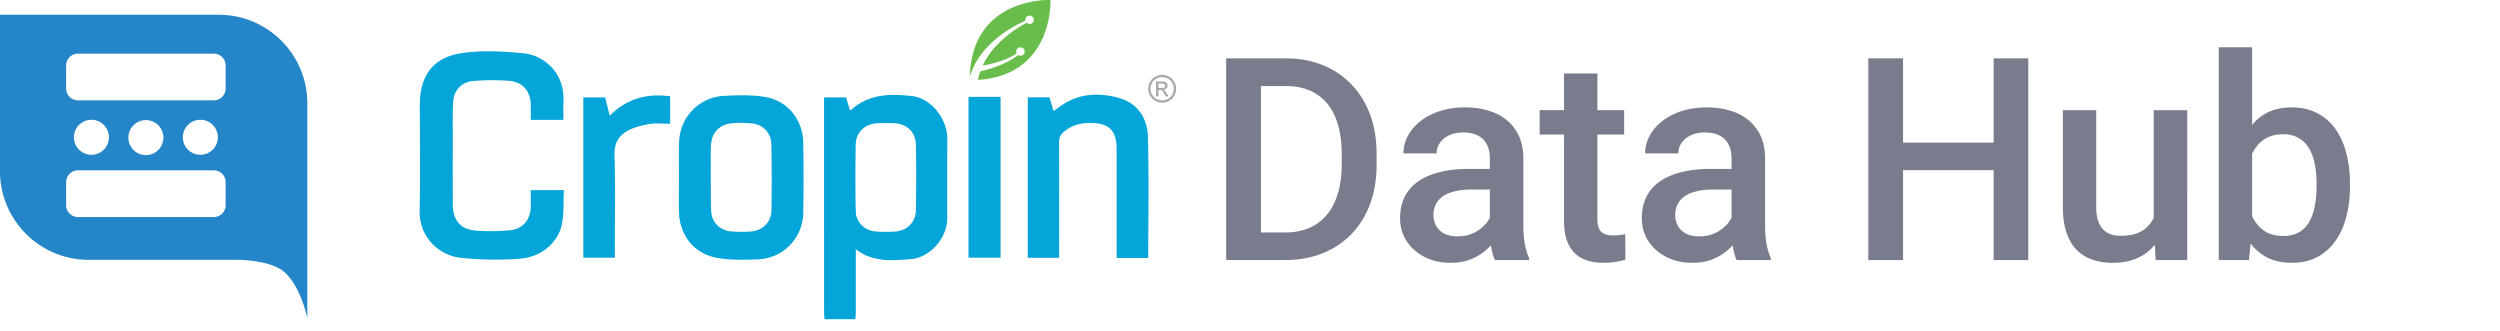 <svg xmlns="http://www.w3.org/2000/svg" width="423" height="56" fill="none" viewBox="0 0 423 56">
  <path fill="#2486C8" fill-rule="evenodd" d="M0 2.495h37c8.284 0 15 6.716 15 15v36.342s-.987-4.937-3.62-7.57c-1.843-1.843-5.783-2.235-7.98-2.304H15c-8.284 0-15-6.715-15-15V2.495Zm13.19 6.582a2 2 0 0 0-2 2v3.899a2 2 0 0 0 2 2h22.987a2 2 0 0 0 2-2v-3.899a2 2 0 0 0-2-2H13.19Zm-2 21.747a2 2 0 0 1 2-2h22.987a2 2 0 0 1 2 2v3.899a2 2 0 0 1-2 2H13.19a2 2 0 0 1-2-2v-3.899Zm4.278-4.633a2.962 2.962 0 1 0 0-5.924 2.962 2.962 0 0 0 0 5.924Zm12.177-2.962a2.962 2.962 0 1 1-5.923 0 2.962 2.962 0 0 1 5.923 0Zm6.254 2.962a2.962 2.962 0 1 0 0-5.924 2.962 2.962 0 0 0 0 5.924Z" clip-rule="evenodd"/>
  <path fill="#797C8C" d="M217.383 44h-7.289l.047-4.664h7.242c2.109 0 3.875-.461 5.297-1.383 1.437-.922 2.515-2.242 3.234-3.96.734-1.72 1.102-3.766 1.102-6.141V26c0-1.844-.211-3.477-.633-4.898-.406-1.422-1.016-2.618-1.828-3.586a7.662 7.662 0 0 0-2.953-2.203c-1.157-.5-2.493-.75-4.008-.75h-7.641V9.875h7.641c2.265 0 4.336.383 6.211 1.148a13.621 13.621 0 0 1 4.851 3.258c1.375 1.422 2.43 3.125 3.164 5.11.735 1.984 1.102 4.203 1.102 6.656v1.805c0 2.453-.367 4.671-1.102 6.656-.734 1.984-1.789 3.687-3.164 5.11-1.375 1.405-3.015 2.491-4.922 3.257-1.89.75-4.007 1.125-6.351 1.125Zm-4.031-34.125V44h-5.883V9.875h5.883Zm38.731 29.04V26.82c0-.906-.165-1.687-.493-2.343a3.445 3.445 0 0 0-1.5-1.524c-.656-.36-1.484-.539-2.484-.539-.922 0-1.719.156-2.391.469-.672.312-1.195.734-1.57 1.265a3.053 3.053 0 0 0-.562 1.805h-5.625c0-1 .242-1.969.726-2.906.484-.938 1.188-1.774 2.109-2.508.922-.734 2.024-1.312 3.305-1.734 1.281-.422 2.719-.633 4.313-.633 1.906 0 3.593.32 5.062.96 1.485.641 2.649 1.61 3.492 2.907.86 1.281 1.289 2.89 1.289 4.828v11.274c0 1.156.079 2.195.235 3.117.172.906.414 1.695.726 2.367V44h-5.789c-.265-.61-.476-1.383-.633-2.32-.14-.953-.21-1.875-.21-2.766Zm.82-10.337.047 3.492h-4.055c-1.047 0-1.969.102-2.766.305-.796.188-1.461.469-1.992.844a3.668 3.668 0 0 0-1.195 1.36c-.266.53-.399 1.132-.399 1.804 0 .672.157 1.289.469 1.851.313.547.766.977 1.36 1.29.609.312 1.343.468 2.203.468 1.156 0 2.164-.234 3.023-.703.875-.484 1.563-1.07 2.063-1.758.5-.703.765-1.367.797-1.992l1.828 2.508c-.188.64-.508 1.328-.961 2.062-.453.735-1.047 1.438-1.782 2.11-.718.656-1.585 1.195-2.601 1.617-1 .422-2.156.633-3.469.633-1.656 0-3.133-.328-4.43-.985-1.296-.672-2.312-1.57-3.046-2.695-.735-1.14-1.102-2.43-1.102-3.867 0-1.344.25-2.531.75-3.563a6.989 6.989 0 0 1 2.25-2.625c1-.703 2.219-1.234 3.656-1.593 1.438-.375 3.078-.563 4.922-.563h4.43Zm21.903-9.937v4.125h-14.297V18.64h14.297Zm-10.172-6.211h5.648v24.562c0 .781.11 1.383.328 1.805.235.406.555.68.961.82.407.14.883.211 1.43.211.391 0 .766-.023 1.125-.07.359-.047.648-.094.867-.14l.024 4.312c-.469.14-1.016.265-1.641.375-.609.11-1.313.164-2.109.164-1.297 0-2.446-.227-3.446-.68-1-.469-1.781-1.227-2.343-2.273-.563-1.047-.844-2.438-.844-4.172V12.43Zm28.348 26.484V26.82c0-.906-.164-1.687-.492-2.343a3.445 3.445 0 0 0-1.5-1.524c-.657-.36-1.485-.539-2.485-.539-.922 0-1.718.156-2.39.469-.672.312-1.196.734-1.571 1.265a3.053 3.053 0 0 0-.562 1.805h-5.625c0-1 .242-1.969.726-2.906.485-.938 1.188-1.774 2.11-2.508.922-.734 2.023-1.312 3.304-1.734 1.282-.422 2.719-.633 4.313-.633 1.906 0 3.594.32 5.062.96 1.485.641 2.649 1.61 3.493 2.907.859 1.281 1.289 2.89 1.289 4.828v11.274c0 1.156.078 2.195.234 3.117.172.906.414 1.695.727 2.367V44h-5.789c-.266-.61-.477-1.383-.633-2.32a18.896 18.896 0 0 1-.211-2.766Zm.82-10.336.047 3.492h-4.055c-1.047 0-1.968.102-2.765.305-.797.188-1.461.469-1.992.844-.532.375-.93.828-1.196 1.36-.265.53-.398 1.132-.398 1.804 0 .672.156 1.289.469 1.851a3.28 3.28 0 0 0 1.359 1.29c.609.312 1.344.468 2.203.468 1.156 0 2.164-.234 3.023-.703.875-.484 1.563-1.07 2.063-1.758.5-.703.766-1.367.797-1.992l1.828 2.508c-.188.64-.508 1.328-.961 2.062-.453.735-1.047 1.438-1.781 2.11-.719.656-1.586 1.195-2.602 1.617-1 .422-2.156.633-3.469.633-1.656 0-3.132-.328-4.429-.985-1.297-.672-2.313-1.57-3.047-2.695-.734-1.14-1.102-2.43-1.102-3.867 0-1.344.25-2.531.75-3.563a6.989 6.989 0 0 1 2.25-2.625c1-.703 2.219-1.234 3.657-1.593 1.437-.375 3.078-.563 4.921-.563h4.43Zm44.86-4.453v4.664h-18.117v-4.664h18.117Zm-16.664-14.25V44h-5.882V9.875h5.882Zm21.188 0V44h-5.859V9.875h5.859Zm21.223 28.148V18.641h5.672V44h-5.344l-.328-5.977Zm.797-5.273 1.898-.047c0 1.703-.187 3.274-.562 4.711-.375 1.422-.953 2.664-1.735 3.727a8.107 8.107 0 0 1-3 2.46c-1.218.579-2.679.868-4.382.868-1.235 0-2.368-.18-3.399-.54a6.97 6.97 0 0 1-2.672-1.663c-.734-.75-1.304-1.727-1.711-2.93-.406-1.203-.609-2.64-.609-4.313V18.641h5.648v16.43c0 .921.11 1.695.329 2.32.218.609.515 1.101.89 1.476s.813.64 1.313.797c.5.156 1.031.234 1.593.234 1.61 0 2.875-.312 3.797-.937a5.185 5.185 0 0 0 1.993-2.578c.406-1.078.609-2.29.609-3.633ZM375.413 8h5.649v30.586L380.523 44h-5.11V8Zm22.196 23.086v.492c0 1.875-.211 3.602-.633 5.18-.406 1.562-1.031 2.922-1.875 4.078a8.676 8.676 0 0 1-3.094 2.695c-1.219.625-2.633.938-4.242.938-1.578 0-2.953-.297-4.125-.89a8.201 8.201 0 0 1-2.953-2.532c-.781-1.094-1.414-2.399-1.899-3.914-.484-1.516-.828-3.188-1.031-5.016v-1.57c.203-1.844.547-3.516 1.031-5.016.485-1.515 1.118-2.82 1.899-3.914.797-1.11 1.773-1.96 2.93-2.555 1.171-.593 2.539-.89 4.101-.89 1.625 0 3.055.312 4.289.937a8.414 8.414 0 0 1 3.117 2.672c.828 1.14 1.446 2.5 1.852 4.078.422 1.578.633 3.32.633 5.227Zm-5.649.492v-.492c0-1.14-.093-2.211-.281-3.211-.187-1.016-.5-1.906-.937-2.672a4.696 4.696 0 0 0-1.735-1.805c-.719-.453-1.617-.68-2.695-.68-1 0-1.86.173-2.578.516a5.172 5.172 0 0 0-1.805 1.407 6.964 6.964 0 0 0-1.148 2.062 11.465 11.465 0 0 0-.539 2.531v4.243c.14 1.171.437 2.25.89 3.234a6.01 6.01 0 0 0 1.969 2.344c.844.578 1.93.867 3.258.867 1.047 0 1.929-.211 2.648-.633a4.624 4.624 0 0 0 1.711-1.758c.438-.765.75-1.656.938-2.672a16.74 16.74 0 0 0 .304-3.28Z"/>
  <g clip-path="url(#a)">
    <path fill="#04A5D9" d="M89.804 32.17h5.601c-.089 1.933.035 3.844-.31 5.67-.601 3.158-3.46 5.652-7.145 5.934a55.58 55.58 0 0 1-10.042-.163c-3.297-.347-7.017-3.15-6.908-8.083.136-5.915.035-11.833.035-17.75 0-5.116 2.343-8.204 7.447-8.845 3.328-.417 6.784-.25 10.14.093 3.358.34 6.939 3.239 6.717 8.095-.046 1.027-.007 2.058-.007 3.166h-5.524c0-.83.012-1.649 0-2.463-.039-2.413-1.31-3.965-3.712-4.15a38.129 38.129 0 0 0-6.012.034c-1.994.163-3.29 1.552-3.406 3.537-.116 1.988-.061 3.984-.065 5.98a2148.18 2148.18 0 0 0 0 11.353c.007 2.756 1.33 4.281 4.08 4.459 1.827.116 3.677.1 5.496-.066 2.238-.204 3.526-1.71 3.608-3.934.035-.922.004-1.849.004-2.864M194.28 43.646h-5.345V25.201c0-3.135-1.327-4.416-4.508-4.4-1.644.01-3.141.404-4.414 1.5-.558.483-.826 1.008-.822 1.777.031 6.088.019 12.176.019 18.267v1.274h-5.31V16.465h3.662c.213.706.442 1.448.706 2.316.299-.204.543-.355.768-.529 3.103-2.432 6.664-2.671 10.248-1.69 3.138.86 4.844 3.385 4.937 6.477.202 6.833.062 13.674.062 20.611m-24.987-27.255h-5.426v27.197h5.426V16.395Zm-55.909-.108v4.652c-1.163 0-2.315-.131-3.421.039-1.202.181-2.443.482-3.522 1.019-1.66.83-2.533 2.108-2.467 4.2.163 5.358.055 10.728.055 16.09V43.6h-5.33V16.484h3.693l.768 3.1c2.851-2.86 6.241-3.833 10.224-3.293m22.521 7.829c-.062-3.826-2.607-7.05-6.389-7.701-2.253-.39-4.619-.31-6.927-.205-4.282.193-7.548 3.582-7.692 7.848-.066 1.992-.012 3.988-.012 5.984h-.011c0 1.922-.039 3.849.008 5.775.089 3.988 2.536 7.119 6.481 7.818 2.223.393 4.55.331 6.823.247 4.336-.159 7.649-3.579 7.723-7.907.062-3.953.062-7.91 0-11.863m-5.338 5.953c0 1.845-.015 3.69-.05 5.532-.035 2.027-1.536 3.459-3.576 3.575a25.412 25.412 0 0 1-3.115-.008c-.993-.066-1.846-.444-2.459-1.05-.617-.598-.997-1.428-1.044-2.409-.089-1.922-.054-5.775-.066-5.775 0-1.618-.023-3.235.004-4.849a7.19 7.19 0 0 1 .097-1.046c.214-1.814 1.645-3.073 3.549-3.185.109-.008.214-.008.322-.015.121-.012.237-.027.357-.035.66-.046 1.327-.027 1.986.035.151.007.299.011.446.023 1.971.131 3.383 1.482 3.476 3.432 0 .054.003.112.007.17h.008v.29c.047 1.35.047 3.28.047 4.408v.91m29.731-6.79c-.183-3.613-3.014-6.705-6.02-7.037-3.677-.402-7.292-.36-10.264 2.358-.034.031-.135.02-.228.008-.206-.706-.412-1.42-.617-2.13h-3.732v.98c0 11.84 0 23.68.004 35.524 0 .34.059.68.09 1.019h5.197c.027-.41.078-.819.078-1.232.007-3.096 0-6.196 0-9.292v-1.312c2.951 2.277 6.159 1.903 9.286 1.683 3.072-.212 6.097-3.328 6.182-6.825 0-2.934-.007-11.543.016-13.744m-5.271 6.795c0 1.845-.016 3.69-.051 5.532-.035 1.96-1.443 3.362-3.378 3.555-.024 0-.043 0-.066.008-.047 0-.086.012-.132.012h-.062c-.058.003-.117.011-.179.015-.17.008-.341.012-.508.015-.787.024-1.578.012-2.366-.038-1.544-.1-2.742-.958-3.235-2.262a2.053 2.053 0 0 1-.213-.792v-.112a2.792 2.792 0 0 1-.023-.262c0-.054-.004-.112-.008-.17h-.008v-.297c-.046-1.317-.046-3.181-.046-4.313 0-.331 0-.663-.004-1 0-1.845.015-3.686.05-5.531 0-.217.027-.421.062-.622.024-.19.074-.386.152-.575.484-1.374 1.753-2.29 3.362-2.378a25.412 25.412 0 0 1 3.115.008c1.971.13 3.382 1.482 3.475 3.431 0 .055.004.113.008.17h.008v.317c.047 1.37.047 3.312.047 4.424v.865Z"/>
    <path fill="#68BD4B" d="M177.74 0c-.314-.012-13.292-.436-13.649 12.994a11.7 11.7 0 0 1 1.268-2.83c.667-1.084 1.536-2.123 2.587-3.088a19.688 19.688 0 0 1 3.2-2.359c.811-.482 1.591-.88 2.366-1.223a.725.725 0 0 1 .035-.413.717.717 0 0 1 .927-.398c.369.147.547.56.4.923a.714.714 0 0 1-1.168.235c-.733.394-1.47.846-2.226 1.382a18.742 18.742 0 0 0-2.882 2.494c-.908.977-1.637 1.996-2.164 3.038-.059.112-.109.228-.163.344a27 27 0 0 0 1.078-.22c.729-.17 1.319-.332 1.854-.514.574-.197 1.191-.417 1.777-.718a8.09 8.09 0 0 0 1.047-.625.712.712 0 0 1-.023-.572.714.714 0 0 1 .927-.393.706.706 0 0 1 .399.922.719.719 0 0 1-1.074.32 9.014 9.014 0 0 1-1.055.75c-.594.363-1.234.652-1.785.892a22.781 22.781 0 0 1-3.56 1.139c-.163.466-.299.949-.396 1.443C178.241 12.682 177.744.154 177.74 0Z"/>
    <path fill="#AAA8AB" d="M196.638 12.662c.395 0 .783.1 1.163.305.381.205.671.494.885.869.213.374.318.772.318 1.181 0 .41-.105.795-.31 1.17-.21.374-.501.664-.873.872a2.38 2.38 0 0 1-1.175.31c-.408 0-.803-.105-1.176-.31a2.209 2.209 0 0 1-.876-.872 2.359 2.359 0 0 1-.315-1.17c0-.405.105-.803.319-1.181a2.17 2.17 0 0 1 .884-.869c.376-.2.764-.305 1.164-.305h-.008Zm0 .39a2.01 2.01 0 0 0-.97.255c-.314.17-.562.413-.737.726a2.015 2.015 0 0 0-.268.984c0 .34.086.664.26.977.175.313.419.552.733.726a1.998 1.998 0 0 0 1.963 0c.314-.174.559-.417.729-.726a1.967 1.967 0 0 0-.004-1.961 1.791 1.791 0 0 0-.737-.726 2.022 2.022 0 0 0-.969-.255Zm-1.04 3.266v-2.532h.873c.299 0 .516.023.648.07a.663.663 0 0 1 .24 1.096.813.813 0 0 1-.527.231.693.693 0 0 1 .217.135c.101.1.229.267.376.502l.31.498h-.5l-.225-.401c-.178-.313-.322-.51-.43-.591a.535.535 0 0 0-.33-.089h-.241v1.077h-.411v.004Zm.411-1.424h.501c.236 0 .399-.035.489-.105a.34.34 0 0 0 .131-.281.33.33 0 0 0-.062-.201.374.374 0 0 0-.174-.132c-.074-.027-.214-.042-.411-.042h-.466v.764l-.008-.003Z"/>
  </g>
  <defs>
    <clipPath id="a">
      <path fill="#fff" d="M0 0h128v54H0z" transform="translate(71)"/>
    </clipPath>
  </defs>
</svg>
